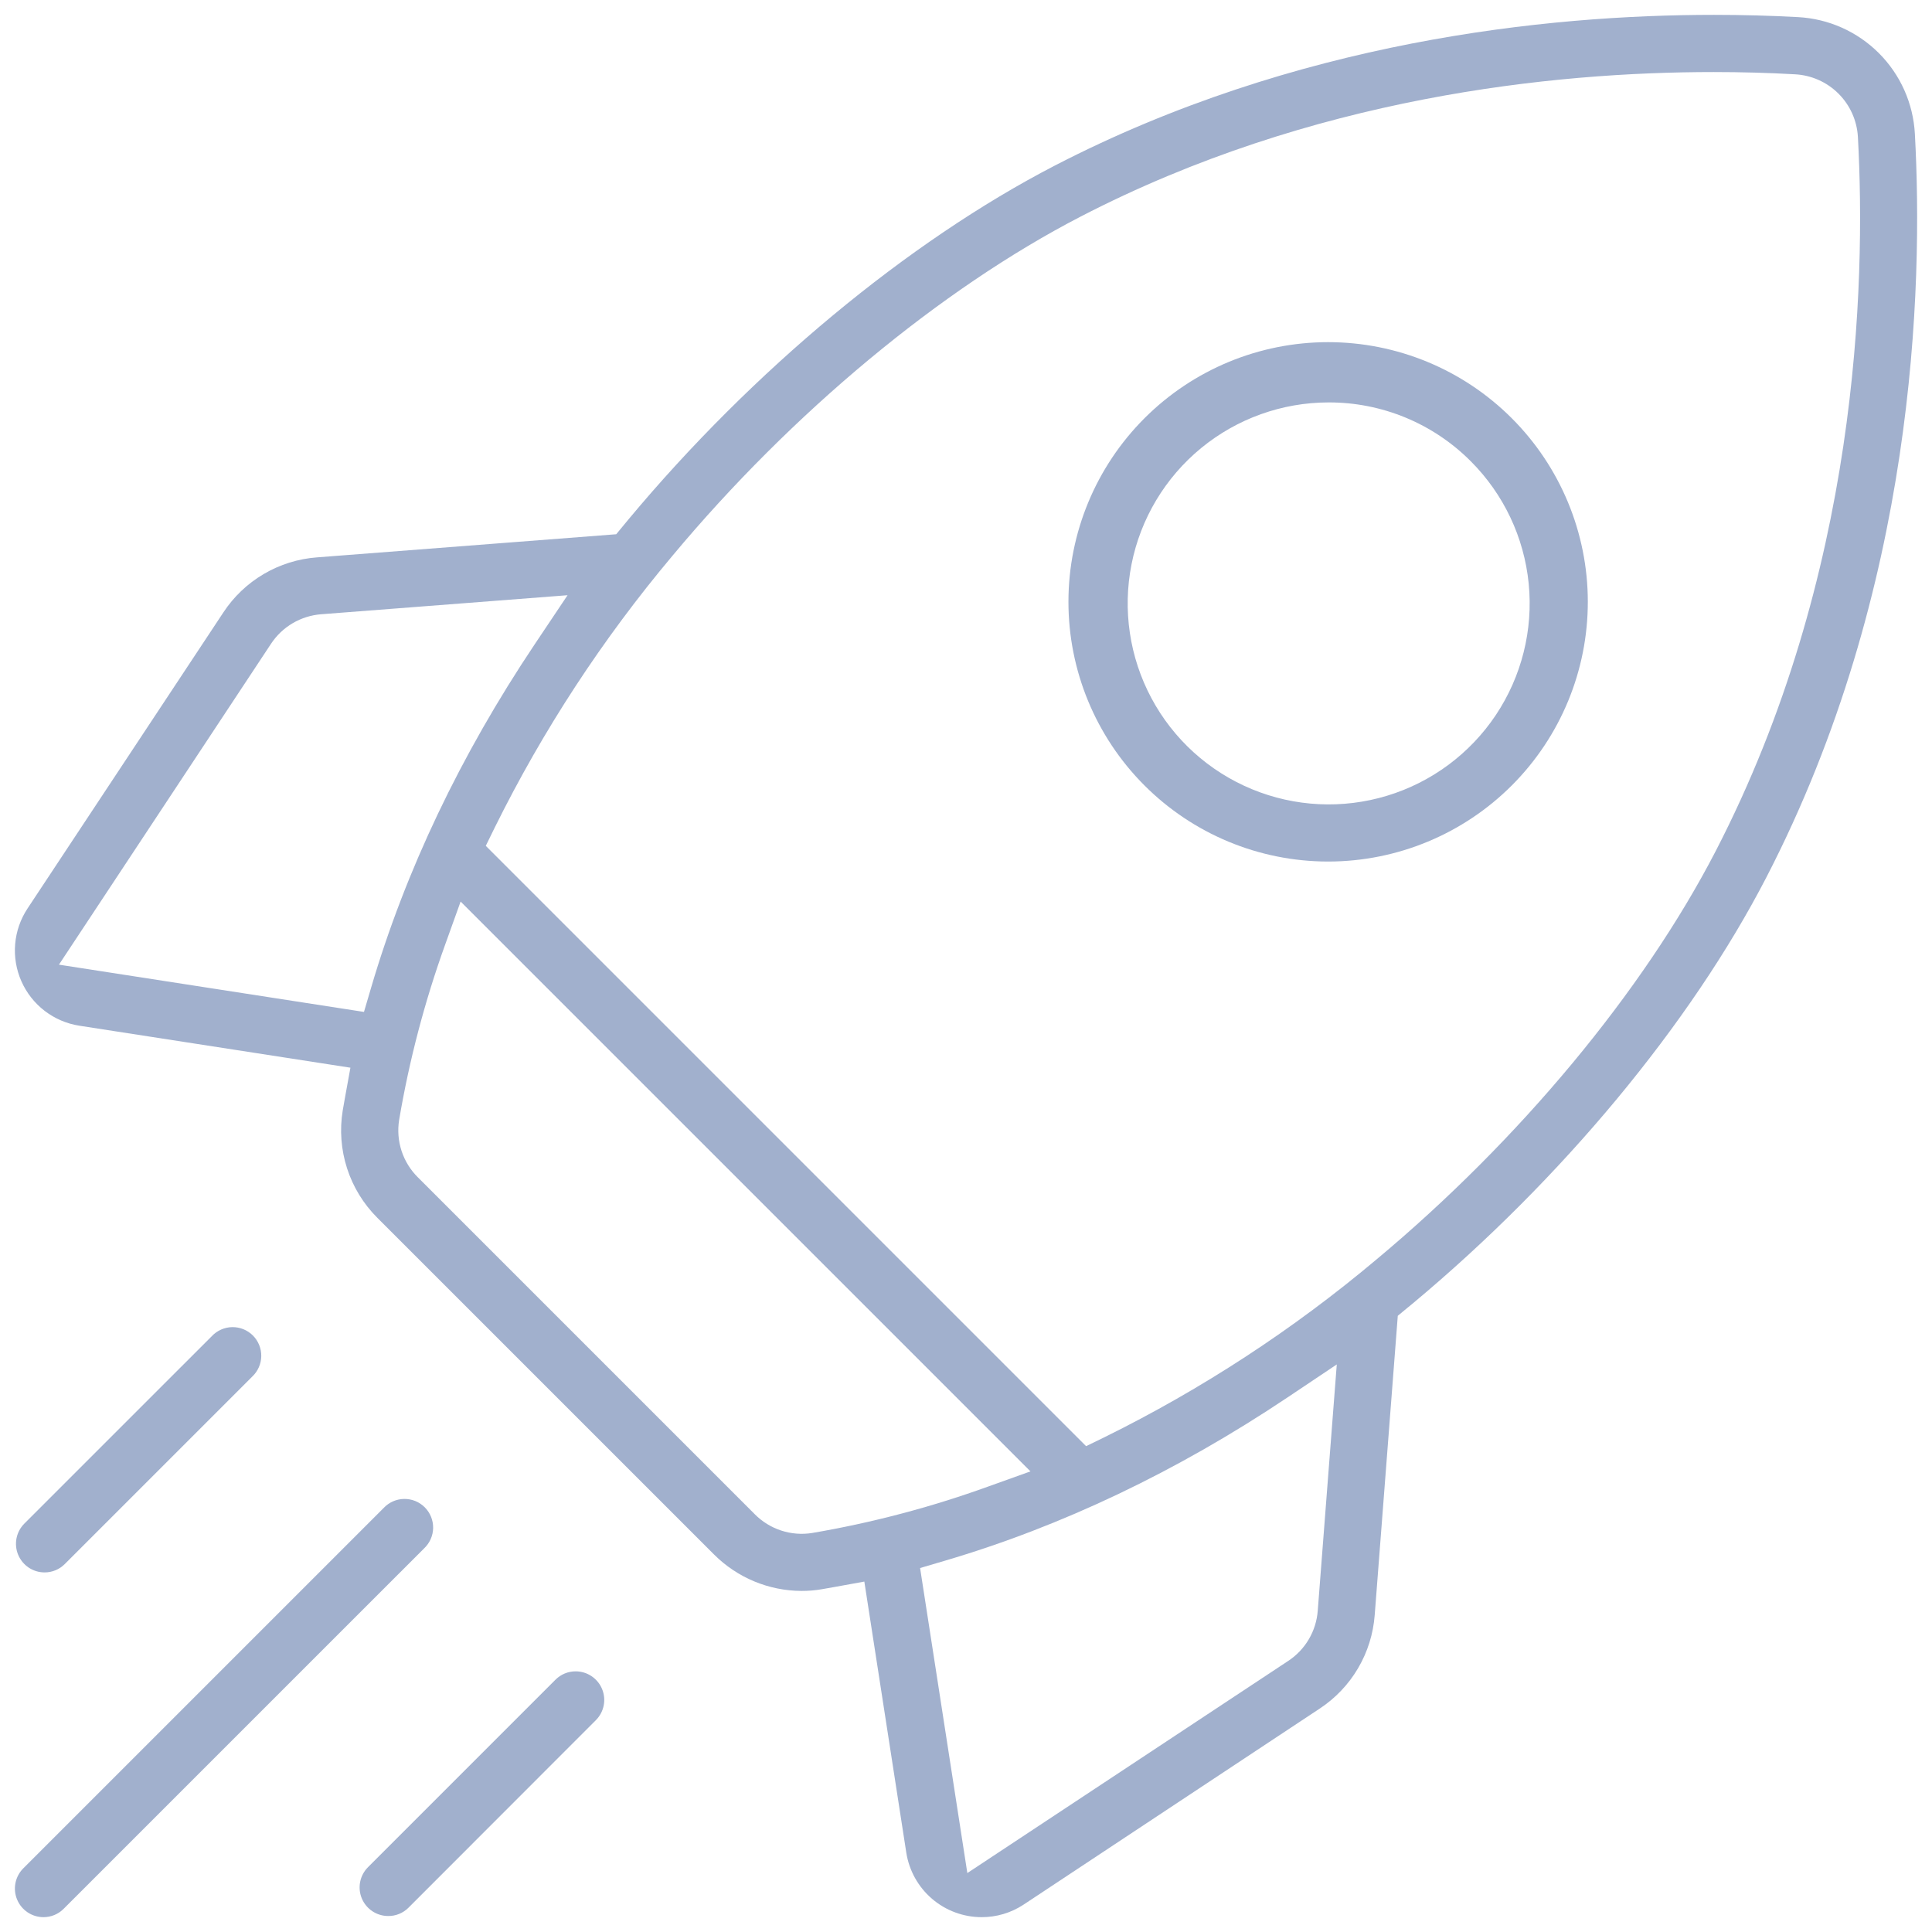 <svg width="130" height="130" viewBox="0 0 130 130" fill="none" xmlns="http://www.w3.org/2000/svg">
<g clip-path="url(#clip0_46_2582)">
<path d="M66.05 129.002C64.826 129.001 63.643 128.562 62.714 127.766C61.785 126.97 61.171 125.868 60.982 124.659L58.159 106.421L56.153 106.785C55.86 106.838 55.569 106.89 55.279 106.939C54.834 107.014 54.384 107.051 53.934 107.05C51.729 107.042 49.617 106.164 48.056 104.608L25.392 81.945C24.457 81.013 23.758 79.872 23.353 78.616C22.948 77.36 22.848 76.026 23.061 74.723C23.11 74.431 23.163 74.14 23.215 73.847L23.579 71.843L5.341 69.018C4.492 68.887 3.69 68.544 3.008 68.021C2.327 67.499 1.787 66.813 1.44 66.028C1.092 65.242 0.948 64.382 1.02 63.526C1.092 62.67 1.379 61.846 1.853 61.129L15.028 41.211C15.724 40.152 16.654 39.267 17.747 38.624C18.839 37.981 20.065 37.598 21.329 37.504L41.464 35.948L42.293 34.944C50.643 24.931 61.09 16.263 70.951 11.154C87.174 2.762 104.042 1 115.332 1C117.242 1 119.143 1.051 120.989 1.152C123.038 1.261 124.974 2.124 126.425 3.575C127.876 5.026 128.739 6.962 128.848 9.011C129.415 19.384 128.867 39.676 118.848 59.049C113.747 68.911 105.08 79.357 95.058 87.709L94.686 88.014L94.054 88.538L92.501 108.671C92.406 109.935 92.023 111.161 91.38 112.253C90.737 113.346 89.852 114.276 88.793 114.972L68.871 128.16C68.033 128.712 67.052 129.004 66.05 129.002ZM86.629 94.033C79.191 99.012 71.422 102.711 63.54 105.029L61.911 105.509L65.09 126.034L86.677 111.762C87.247 111.388 87.723 110.888 88.068 110.301C88.414 109.713 88.619 109.054 88.669 108.374L89.949 91.81L86.629 94.033ZM29.96 63.544C28.577 67.382 27.538 71.335 26.857 75.357C26.745 76.055 26.801 76.77 27.02 77.443C27.24 78.115 27.617 78.725 28.12 79.222L50.786 101.888C51.283 102.391 51.893 102.767 52.565 102.987C53.237 103.207 53.951 103.263 54.649 103.151C58.669 102.465 62.62 101.424 66.456 100.039L69.338 99.006L30.994 60.664L29.96 63.544ZM115.305 4.848C104.454 4.848 88.256 6.533 72.719 14.571C63.296 19.445 53.283 27.765 45.247 37.398C40.548 42.99 36.536 49.124 33.297 55.67L32.687 56.915L73.081 97.309L74.326 96.703C80.879 93.469 87.019 89.457 92.612 84.753C102.244 76.717 110.564 66.704 115.438 57.281C125.038 38.721 125.558 19.202 125.015 9.221C124.954 8.119 124.488 7.078 123.706 6.298C122.924 5.519 121.881 5.057 120.779 5C118.991 4.897 117.149 4.848 115.305 4.848ZM21.619 41.331C20.942 41.382 20.285 41.587 19.698 41.931C19.112 42.276 18.613 42.749 18.238 43.316L3.966 64.91L24.491 68.09L24.971 66.46C27.287 58.58 30.988 50.811 35.967 43.371L38.19 40.051L21.619 41.331Z" fill="#A1B0CD"/>
<path d="M89.336 57.971C84.704 57.963 80.266 56.117 76.995 52.837C73.724 49.558 71.889 45.114 71.893 40.482C71.897 35.85 73.74 31.41 77.016 28.136C80.293 24.862 84.735 23.023 89.367 23.023C93.999 23.023 98.441 24.862 101.717 28.136C104.994 31.41 106.837 35.85 106.841 40.482C106.845 45.114 105.01 49.558 101.739 52.837C98.468 56.117 94.029 57.963 89.397 57.971H89.336ZM89.397 27.078C86.268 27.08 83.237 28.166 80.819 30.152C78.401 32.138 76.747 34.901 76.138 37.97C75.529 41.039 76.003 44.224 77.479 46.983C78.955 49.742 81.342 51.904 84.233 53.1C87.125 54.296 90.341 54.453 93.335 53.543C96.329 52.634 98.915 50.714 100.652 48.112C102.389 45.51 103.17 42.386 102.863 39.272C102.555 36.158 101.177 33.248 98.964 31.036C97.71 29.777 96.219 28.779 94.577 28.099C92.935 27.42 91.174 27.073 89.397 27.078Z" fill="#A1B0CD"/>
<path d="M3 105.804C2.619 105.804 2.247 105.691 1.93 105.48C1.614 105.268 1.367 104.967 1.221 104.615C1.076 104.264 1.038 103.876 1.112 103.503C1.187 103.129 1.37 102.787 1.64 102.518L14.255 89.905C14.431 89.717 14.644 89.567 14.88 89.463C15.115 89.359 15.37 89.303 15.627 89.299C15.885 89.296 16.14 89.344 16.379 89.44C16.618 89.537 16.835 89.681 17.017 89.863C17.199 90.045 17.343 90.262 17.439 90.501C17.536 90.739 17.584 90.995 17.58 91.253C17.576 91.51 17.521 91.764 17.417 92C17.313 92.236 17.163 92.448 16.975 92.625L4.36 105.24C4.182 105.419 3.97 105.562 3.737 105.658C3.503 105.755 3.253 105.805 3 105.804Z" fill="#A1B0CD"/>
<path d="M2.926 129.002C2.546 129.002 2.174 128.889 1.858 128.677C1.542 128.466 1.295 128.165 1.15 127.814C1.004 127.463 0.966 127.076 1.04 126.703C1.114 126.33 1.298 125.987 1.566 125.718L25.819 101.465C25.996 101.277 26.208 101.127 26.444 101.023C26.68 100.919 26.934 100.863 27.192 100.86C27.449 100.856 27.705 100.904 27.944 101C28.182 101.097 28.399 101.241 28.581 101.423C28.763 101.605 28.907 101.822 29.004 102.061C29.101 102.299 29.148 102.555 29.145 102.813C29.141 103.07 29.085 103.324 28.981 103.56C28.877 103.796 28.727 104.008 28.54 104.185L4.284 128.438C4.106 128.617 3.895 128.759 3.662 128.856C3.429 128.952 3.179 129.002 2.926 129.002Z" fill="#A1B0CD"/>
<path d="M26.12 128.924C25.74 128.924 25.368 128.811 25.052 128.6C24.736 128.388 24.489 128.088 24.344 127.736C24.198 127.385 24.16 126.998 24.234 126.625C24.309 126.252 24.492 125.909 24.761 125.64L37.375 113.025C37.553 112.846 37.765 112.703 37.999 112.606C38.232 112.51 38.483 112.46 38.735 112.461C39.116 112.461 39.488 112.574 39.804 112.786C40.12 112.997 40.367 113.298 40.512 113.649C40.658 114 40.696 114.387 40.622 114.76C40.547 115.133 40.364 115.476 40.096 115.745L27.48 128.371C27.302 128.548 27.09 128.689 26.856 128.784C26.623 128.879 26.373 128.927 26.12 128.924Z" fill="#A1B0CD"/>
</g>
<defs>
<clipPath id="clip0_46_2582">
<rect width="130" height="130.002" fill="white"/>
</clipPath>
</defs>
</svg>
